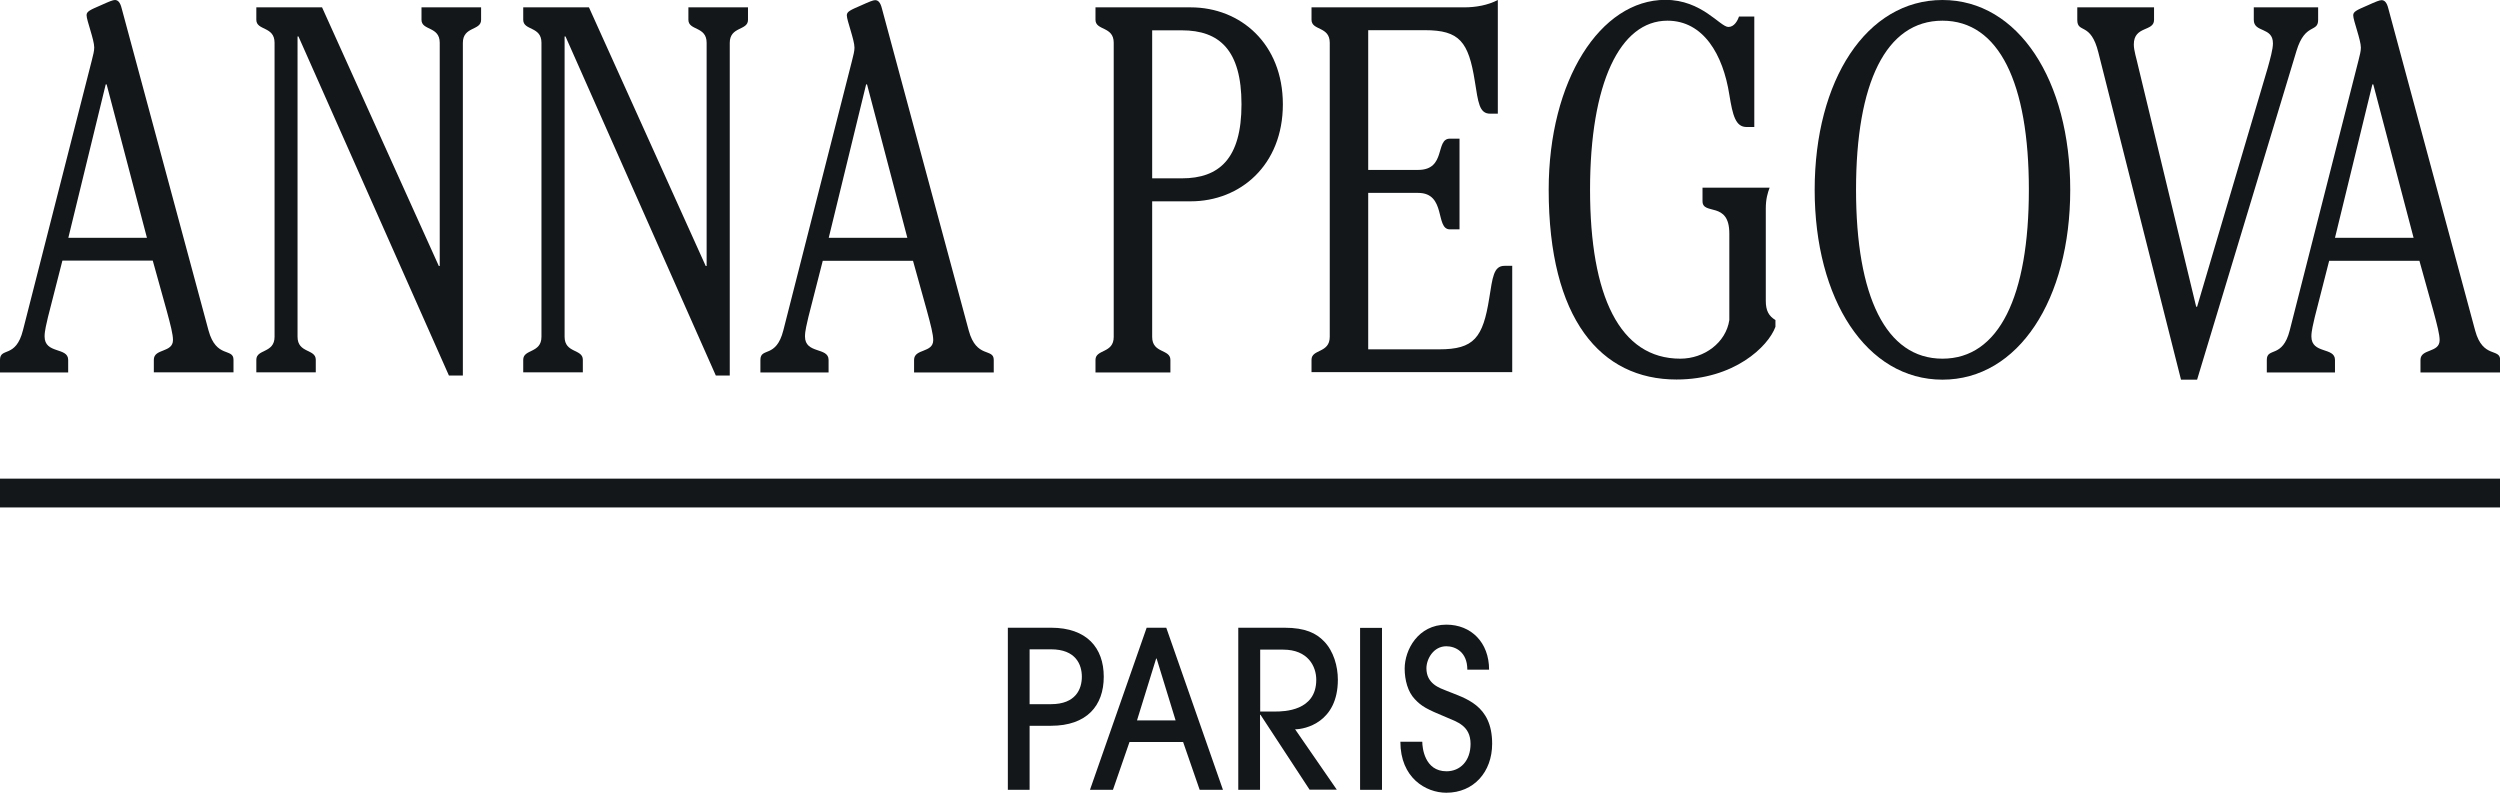 <?xml version="1.0" encoding="UTF-8"?>
<svg id="Layer_2" data-name="Layer 2" xmlns="http://www.w3.org/2000/svg" viewBox="0 0 163.17 51.75">
  <defs>
    <style>
      .cls-1 {
        fill: #13171a;
        fill-rule: evenodd;
      }
    </style>
  </defs>
  <g id="Layer_1-2" data-name="Layer 1">
    <g>
      <path class="cls-1" d="M4.07,17.02l-.94,3.68c-.09.41-.22.88-.22,1.26,0,1.16,1.54.68,1.54,1.53v.82H0v-.82c0-.85,1.03-.07,1.5-1.94L5.99,3.95c.09-.37.16-.61.16-.85,0-.51-.5-1.77-.5-2.11,0-.24.22-.34.94-.65.53-.24.78-.34.91-.34.19,0,.34.14.44.54l5.67,21.03c.5,1.84,1.63,1.12,1.63,1.91v.82h-5.2v-.82c0-.75,1.25-.44,1.25-1.29,0-.37-.16-.99-.41-1.91l-.91-3.27h-5.89ZM9.59,15.52l-2.63-10.01h-.06l-2.44,10.01h5.14Z"/>
      <path class="cls-1" d="M16.73,24.3v-.82c0-.71,1.19-.41,1.19-1.5V2.79c0-1.09-1.19-.78-1.19-1.5V.48h4.29l7.62,16.88h.06V2.79c0-1.09-1.19-.78-1.19-1.5V.48h3.89v.82c0,.71-1.19.41-1.19,1.5v21.71h-.91L19.48,2.38h-.06v19.6c0,1.09,1.19.78,1.19,1.5v.82h-3.89Z"/>
      <path class="cls-1" d="M34.15,24.3v-.82c0-.71,1.19-.41,1.19-1.5V2.79c0-1.09-1.19-.78-1.19-1.5V.48h4.29l7.62,16.88h.06V2.79c0-1.09-1.19-.78-1.19-1.5V.48h3.89v.82c0,.71-1.19.41-1.19,1.5v21.71h-.91L36.91,2.38h-.06v19.6c0,1.09,1.19.78,1.19,1.5v.82h-3.89Z"/>
      <path class="cls-1" d="M53.7,17.02l-.94,3.68c-.09.41-.22.88-.22,1.26,0,1.16,1.54.68,1.54,1.53v.82h-4.45v-.82c0-.85,1.03-.07,1.5-1.94l4.48-17.59c.09-.37.16-.61.16-.85,0-.51-.5-1.77-.5-2.11,0-.24.22-.34.94-.65.53-.24.78-.34.91-.34.19,0,.34.14.44.54l5.67,21.03c.5,1.84,1.63,1.12,1.63,1.91v.82h-5.2v-.82c0-.75,1.25-.44,1.25-1.29,0-.37-.16-.99-.41-1.91l-.91-3.27h-5.89ZM59.22,15.52l-2.63-10.01h-.06l-2.44,10.01h5.14Z"/>
      <path class="cls-1" d="M72.69,2.79c0-1.09-1.19-.78-1.19-1.5V.48h6.21c3.26,0,6.02,2.38,6.02,6.33s-2.76,6.33-6.02,6.33h-2.51v8.85c0,1.09,1.19.78,1.19,1.5v.82h-4.89v-.82c0-.71,1.19-.41,1.19-1.5V2.79h0ZM75.2,11.64h1.94c2.44,0,3.89-1.29,3.89-4.83s-1.44-4.83-3.89-4.83h-1.94v9.67h0Z"/>
      <path class="cls-1" d="M85.6,24.3v-.82c0-.71,1.19-.41,1.19-1.5V2.79c0-1.09-1.19-.78-1.19-1.5V.48h9.97c.75,0,1.54-.14,2.19-.48v7.42h-.5c-.72,0-.78-.75-1-2.11-.41-2.59-1-3.34-3.26-3.34h-3.7v9.12h3.26c1.85,0,1.1-2.04,2.07-2.04h.63v5.92h-.63c-.97,0-.22-2.38-2.07-2.38h-3.26v10.21h4.64c2.26,0,2.85-.75,3.26-3.34.22-1.36.28-2.11,1-2.11h.5v6.94h-13.1Z"/>
      <path class="cls-1" d="M115.5,12.25c-.13.34-.25.75-.25,1.36v6.02c0,.65.19.99.63,1.26v.44c-.47,1.29-2.7,3.44-6.46,3.44-4.95,0-8.34-3.95-8.34-12.39,0-7.15,3.38-12.39,7.62-12.39,2.38,0,3.57,1.77,4.11,1.77.38,0,.6-.41.69-.68h1v7.21h-.5c-.72,0-.91-.75-1.13-2.11-.41-2.62-1.69-4.83-4.04-4.83-3.1,0-5.05,4.08-5.05,11.03s1.94,11.03,5.89,11.03c1.57,0,2.98-1.05,3.2-2.52v-5.65c0-2.14-1.75-1.16-1.75-2.11v-.88h4.39Z"/>
      <path class="cls-1" d="M126.78,0c4.95,0,8.34,5.24,8.34,12.39s-3.38,12.39-8.34,12.39-8.34-5.24-8.34-12.39,3.38-12.39,8.34-12.39h0ZM126.78,23.41c3.7,0,5.64-4.08,5.64-11.03s-1.94-11.03-5.64-11.03-5.64,4.08-5.64,11.03,1.94,11.03,5.64,11.03h0Z"/>
      <path class="cls-1" d="M142.35,24.78l-5.39-21.34c-.5-2.04-1.38-1.23-1.38-2.14V.48h5.01v.82c0,.78-1.32.37-1.32,1.6,0,.41.16.85.31,1.53l3.76,15.59h.06l4.61-15.59c.16-.58.34-1.22.34-1.6,0-1.09-1.25-.68-1.25-1.53V.48h4.2v.82c0,.85-.85.17-1.41,2.01l-6.49,21.47h-1.07Z"/>
      <path class="cls-1" d="M152.02,17.02l-.94,3.68c-.09.41-.22.88-.22,1.26,0,1.16,1.54.68,1.54,1.53v.82h-4.45v-.82c0-.85,1.03-.07,1.5-1.94l4.48-17.59c.09-.37.16-.61.16-.85,0-.51-.5-1.77-.5-2.11,0-.24.22-.34.94-.65.53-.24.78-.34.91-.34.19,0,.34.14.44.54l5.67,21.03c.5,1.84,1.63,1.12,1.63,1.91v.82h-5.2v-.82c0-.75,1.25-.44,1.25-1.29,0-.37-.16-.99-.41-1.91l-.91-3.27h-5.89ZM157.53,15.52l-2.63-10.01h-.06l-2.44,10.01h5.14Z"/>
      <path class="cls-1" d="M67.2,51.55h-1.42v-10.58h2.82c2.33,0,3.44,1.31,3.44,3.2s-1.11,3.2-3.44,3.2h-1.4v4.17h0ZM67.2,45.96h1.4c1.62,0,2.01-1,2.01-1.79s-.39-1.79-2.01-1.79h-1.4v3.57h0Z"/>
      <path class="cls-1" d="M78.3,51.55l-1.08-3.12h-3.5l-1.08,3.12h-1.5l3.7-10.58h1.28l3.7,10.58h-1.51ZM76.73,47.02l-1.24-4.04h-.03l-1.25,4.04h2.51Z"/>
      <path class="cls-1" d="M85.48,51.55l-3.21-4.9h-.03v4.9h-1.42v-10.58h3.01c1.37,0,2.08.36,2.59.89.62.64.9,1.62.9,2.5,0,2.8-2.16,3.24-2.79,3.24l2.72,3.94h-1.78ZM82.25,46.44h.97c.58,0,2.69-.03,2.69-2.07,0-.89-.55-1.97-2.16-1.97h-1.5v4.04h0Z"/>
      <polygon class="cls-1" points="88.77 51.55 88.77 40.98 90.2 40.98 90.2 51.55 88.77 51.55 88.77 51.55"/>
      <path class="cls-1" d="M92.83,48.42c0,.36.14,1.92,1.58,1.92.89,0,1.57-.67,1.57-1.79,0-1.19-.9-1.44-1.57-1.73-1.3-.54-1.62-.71-2.07-1.19-.45-.47-.66-1.24-.66-1.99,0-1.23.88-2.87,2.72-2.87,1.62,0,2.79,1.16,2.79,2.94h-1.42c0-1.17-.79-1.53-1.37-1.53-.84,0-1.3.83-1.3,1.44,0,1.02.88,1.29,1.3,1.46,1.22.5,2.99.91,2.99,3.46,0,1.84-1.2,3.2-2.99,3.2-1.34,0-3-.97-3-3.33h1.42Z"/>
      <polygon class="cls-1" points="0 31.24 163.17 31.24 163.17 33.12 0 33.12 0 31.24 0 31.24"/>
    </g>
  </g>
</svg>
